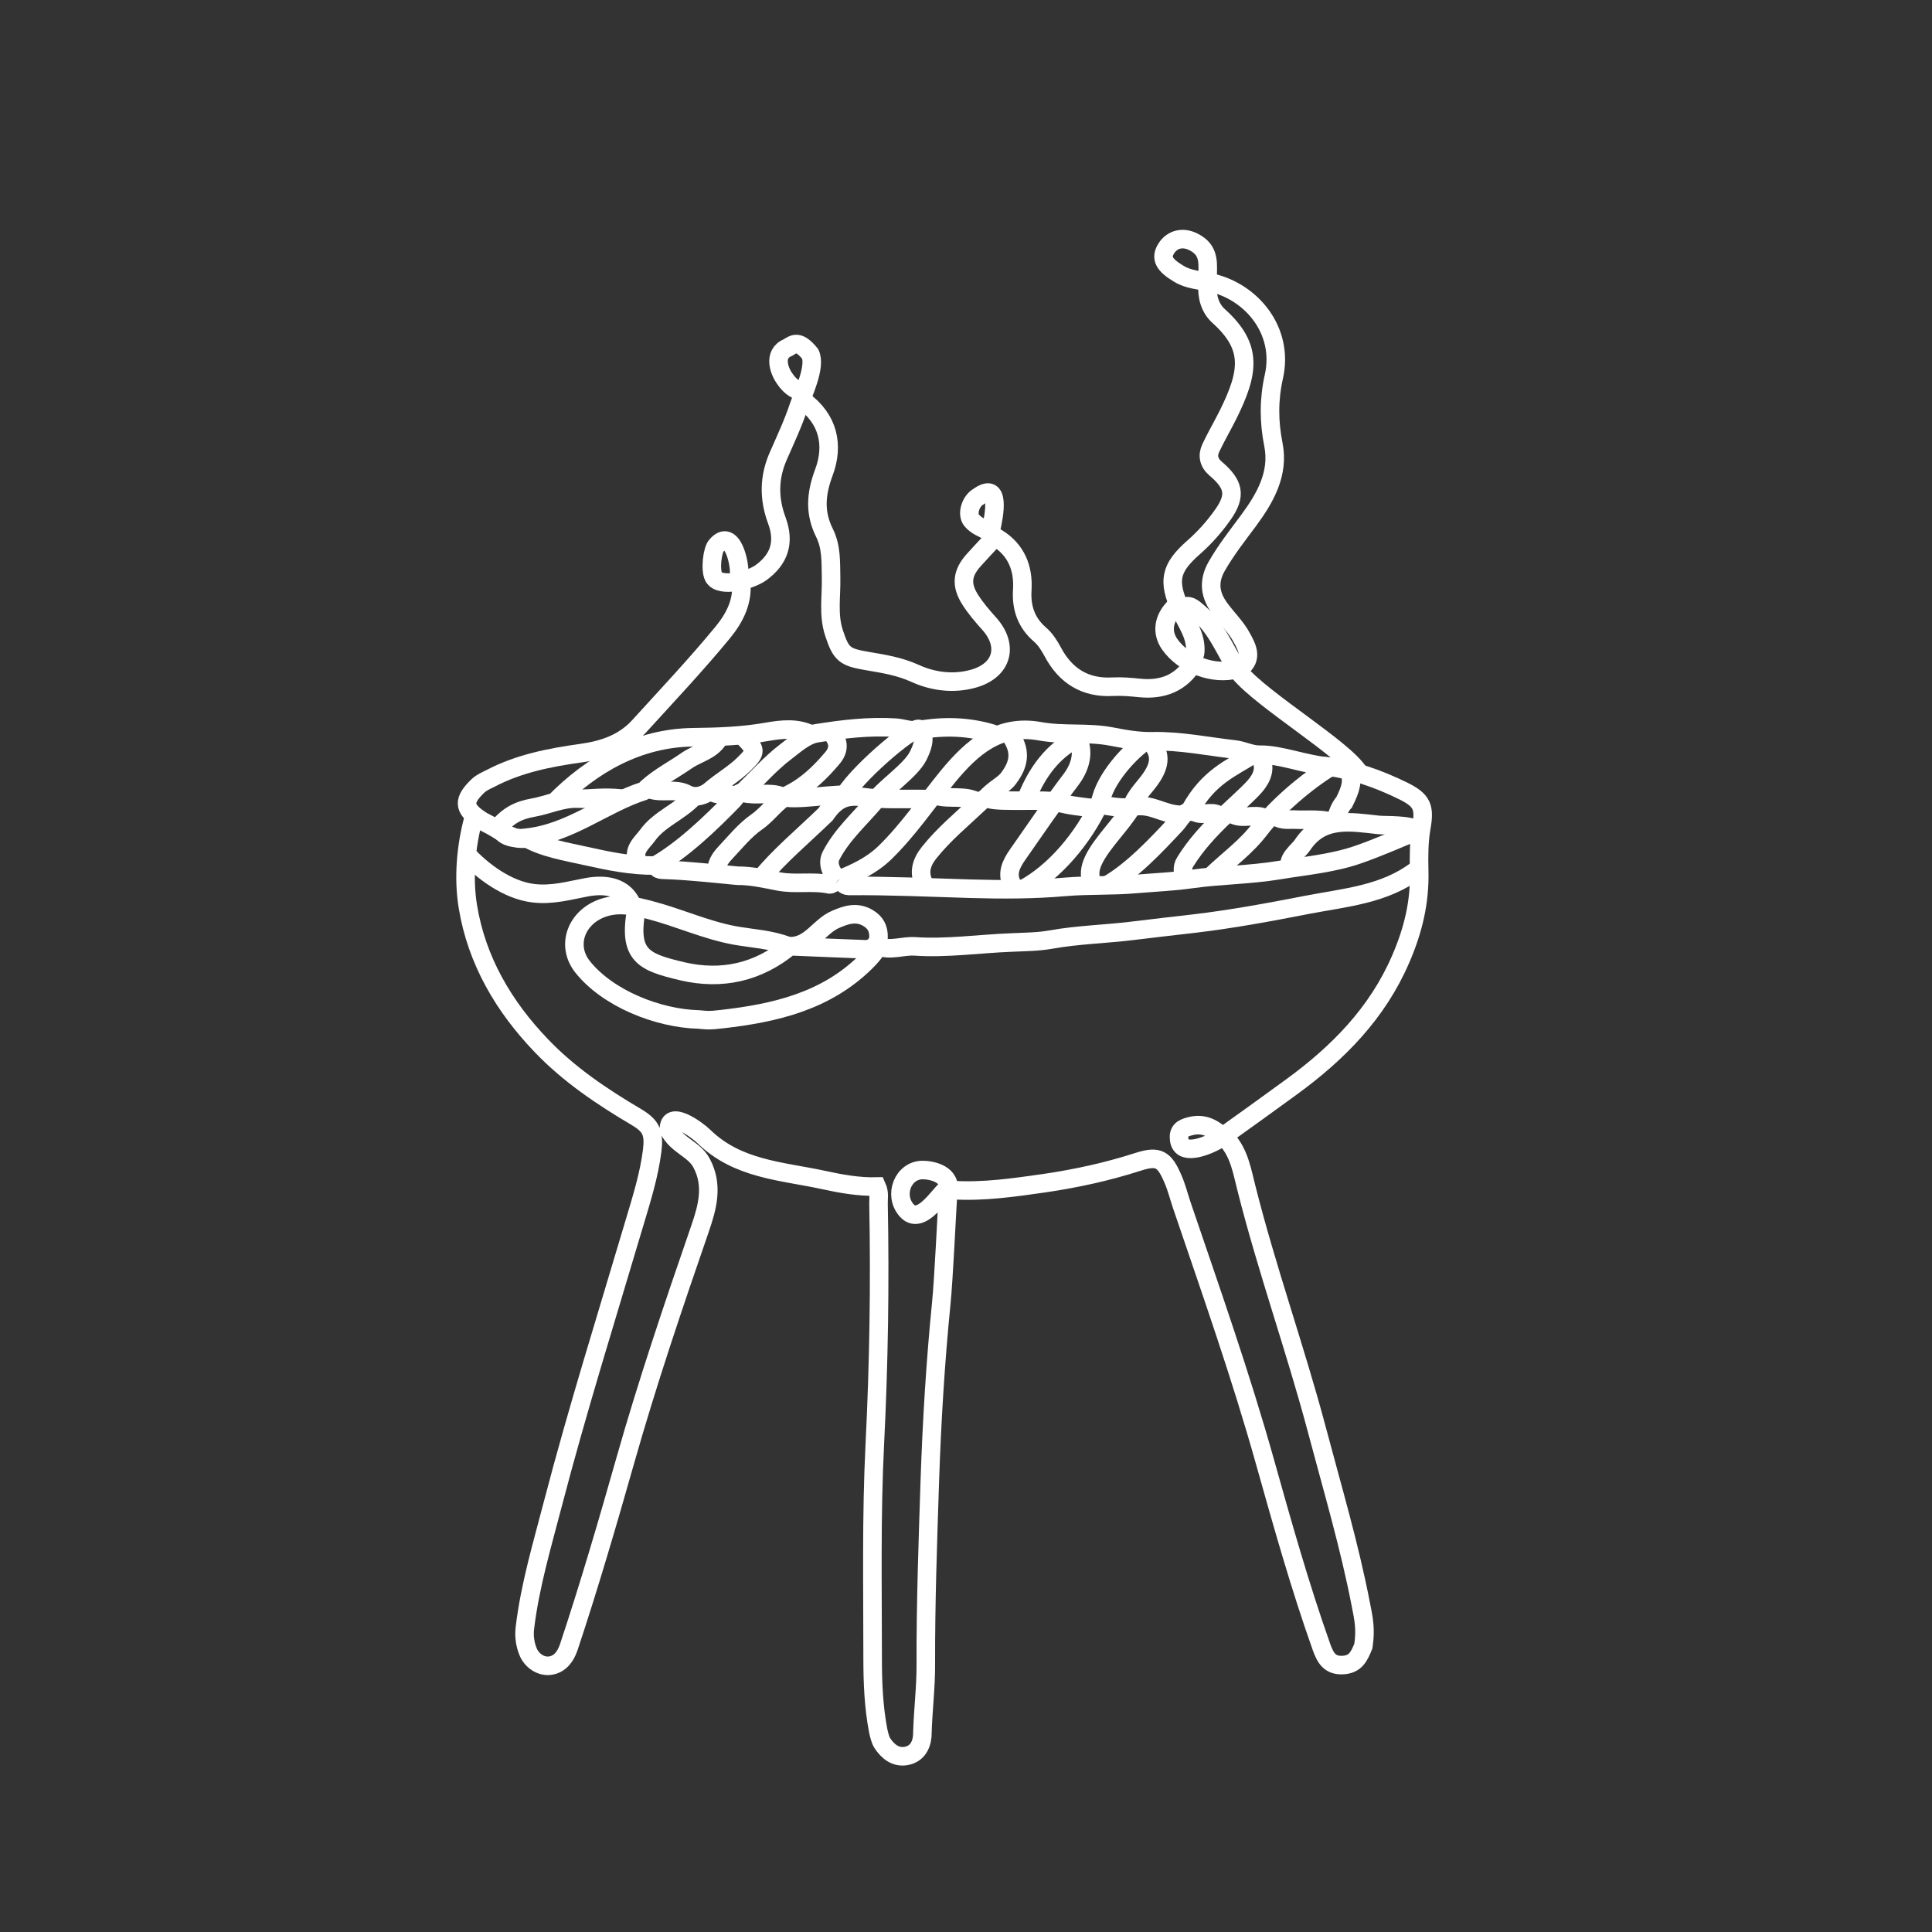 <?xml version="1.0" encoding="utf-8"?>
<svg version="1.1" xmlns="http://www.w3.org/2000/svg" xmlns:xlink="http://www.w3.org/1999/xlink" x="0px" y="0px" viewBox="0 0 125 125" style="enable-background:new 0 0 125 125;" xml:space="preserve">

<rect x="0" y="0" width="125" height="125" fill="#333333" stroke="none"/>

<style type="text/css">.svg-grill{fill:none;stroke:#ffffff;stroke-width:1.2;stroke-miterlimit:10;}</style>
<path class="svg-grill" d="M30.65,52.9c-0.51,1.85-0.68,3.92-0.38,5.75c0.57,3.49,2.32,6.47,4.76,9.01c1.79,1.87,3.92,3.3,6.14,4.61c0.96,0.57,1.16,1.02,1.03,2.15c-0.2,1.61-0.69,3.16-1.15,4.7c-1.79,6.04-3.68,12.05-5.27,18.14c-0.69,2.66-1.49,5.31-1.82,8.07c-0.07,0.57,0.03,1.1,0.2,1.52c0.21,0.55,0.82,1.03,1.48,0.91c0.57-0.1,0.94-0.54,1.16-1.19c1.33-4,2.51-8.04,3.66-12.09c1.43-5.04,3.11-10,4.82-14.95c0.49-1.42,0.89-2.85,0.1-4.3c-0.48-0.89-1.6-1.13-2.1-2.14c-0.04-1.35,1.8-0.01,2.26,0.44c2.18,2.13,5.03,2.23,7.72,2.81c1.14,0.25,2.3,0.46,3.47,0.43c0.19,0.42,0.1,0.77,0.11,1.12c0.1,5.19,0.02,10.38-0.24,15.56c-0.23,4.61-0.14,9.22-0.14,13.82c0,1.57,0.06,3.15,0.36,4.71c0.06,0.29,0.15,0.62,0.26,0.79c0.35,0.54,0.88,0.99,1.6,0.83c0.78-0.17,1.01-0.88,1-1.52c0.04-1.41,0.23-2.93,0.22-4.4c-0.01-3.96,0.13-7.92,0.26-11.88c0.13-3.83,0.36-7.65,0.74-11.47c0.16-1.6,0.34-5.56,0.44-7.17c0.07-1.07-1.56,2.42-2.68,1.15c-0.87-0.98-0.24-2.63,1.07-2.61c0.57,0.01,1.89,0.27,1.61,1.45"/>
<path class="svg-grill" d="M91.65,56.3c-2.09,1.58-4.63,1.77-7.07,2.24c-2.41,0.47-4.83,0.92-7.27,1.21c-1.36,0.16-2.73,0.31-4.09,0.48c-1.74,0.21-3.5,0.25-5.23,0.56c-0.83,0.15-1.71,0.15-2.56,0.19c-2.08,0.08-4.16,0.39-6.24,0.25c-0.78-0.05-1.57,0.3-2.35,0"/>
<path class="svg-grill" d="M79.36,73.71c0.83,0.9,1.01,2.11,1.29,3.19c1.32,5.24,3.15,10.34,4.54,15.56c1,3.78,2.12,7.53,2.86,11.37c0.17,0.86,0.33,1.56,0.16,2.67c-0.28,0.69-0.52,1.2-1.36,1.23c-0.83,0.03-1.1-0.49-1.34-1.14c-1.4-3.94-2.53-7.97-3.66-11.99c-1.57-5.6-3.5-11.07-5.37-16.57c-0.2-0.58-0.34-1.18-0.59-1.75c-0.55-1.28-0.92-1.54-2.26-1.11c-1.98,0.64-4.01,1.08-6.05,1.38c-1.96,0.28-3.94,0.57-5.93,0.45c-0.44-0.03,0.04-0.13-0.31,0.2"/>
<path class="svg-grill" d="M51.92,25.89c1.68,1.2,2.05,2.92,1.38,4.69c-0.52,1.4-0.6,2.61,0.05,3.91c0.45,0.91,0.4,1.89,0.42,2.87c0.03,1.2-0.2,2.4,0.19,3.59c0.46,1.4,0.69,1.57,2.16,1.82c1.06,0.18,2.08,0.34,3.09,0.8c1.16,0.53,2.49,0.7,3.77,0.34c1.87-0.53,2.31-2.12,1.02-3.56c-0.44-0.49-0.87-0.99-1.22-1.54c-0.61-0.95-0.55-1.71,0.21-2.56c0.4-0.45,0.82-0.89,1.23-1.33"/>
<path class="svg-grill" d="M78.13,18.01c0-0.83,0.17-1.7-0.72-2.25c-0.85-0.54-1.59-0.26-1.95,0.31c-0.4,0.63-0.14,1.08,0.82,1.65c0.65,0.39,1.38,0.41,2.06,0.56c2.68,0.6,4.74,3.15,4.08,6.08c-0.33,1.47-0.33,2.91-0.03,4.41c0.37,1.87-0.53,3.45-1.61,4.91c-0.72,0.97-1.46,1.91-2.06,2.96c-0.58,1.02-0.42,1.9,0.23,2.77c0.46,0.62,1.04,1.18,1.4,1.86c0.32,0.59,0.73,1.32-0.08,1.93"/>
<path class="svg-grill" d="M51,61.22c-1.12-0.45-2.32-0.49-3.48-0.7c-1.87-0.35-3.6-1.15-5.43-1.63c-0.99-0.26-1.99-0.52-3.08-0.15c-1.71,0.59-2.42,2.41-1.32,3.81c1.64,2.06,4.89,3.34,7.51,3.41c0.61,0.05,0.62,0.08,1.49-0.02c3.44-0.39,6.73-1.15,9.31-3.69c0.2-0.2,0.91-0.9,0.82-1.27"/>
<path class="svg-grill" d="M85.5,49.55c1.8,0.16,3.71,0.84,5.32,1.64c1.2,0.6,1.37,1.04,1.14,2.35c-0.16,0.91-0.16,1.88-0.14,2.76c0.06,2.05-0.39,3.89-1.19,5.74c-1.51,3.51-4.06,6.09-7.08,8.29c-1.46,1.07-2.93,2.12-4.45,3.21c-0.59-0.53-1.22-0.91-2.11-0.67c-0.52,0.13-0.76,0.33-0.7,0.84c0.06,0.54,0.44,0.66,0.92,0.61c0.57-0.05,1.44-0.44,1.9-0.78"/>
<path class="svg-grill" d="M47.92,37.46c0.23,1.36-0.38,2.51-1.16,3.46c-1.72,2.09-3.58,4.06-5.4,6.06c-1.01,1.12-2.33,1.55-3.78,1.75c-2.01,0.28-4.01,0.67-5.84,1.63c-0.29,0.15-0.58,0.26-0.83,0.5c-0.91,0.88-0.97,1.42,0.11,2.14c0.24,0.18,0.61,0.32,1.13,0.63c0.75-0.91,1.42-1.21,2.36-1.38c0.96-0.17,1.86-0.62,2.86-0.58c0.89,0.04,1.54-0.14,2.87,0"/>
<path class="svg-grill" d="M78.13,18.42c-0.05,0.78,0.15,1.52,0.73,2.04c2.21,1.99,1.95,3.63,0.6,6.36c-0.36,0.72-0.77,1.42-1.12,2.16c-0.23,0.49-0.14,0.95,0.3,1.33c1.2,1.02,1.35,1.74,0.5,2.96c-0.55,0.79-1.2,1.52-1.93,2.16c-1.52,1.34-1.66,2.17-0.84,4c0.39,0.88,1.04,1.69,0.96,2.76c-0.02,0.26-0.2,0.4-0.23,0.61"/>
<path class="svg-grill" d="M64,34.39c-0.39-0.21-0.83-0.36-1.13-0.72c-0.34-0.4-0.07-1.24,0.41-1.52c1.5-1.09,1.04,1.24,0.83,2.14c-0.06,0.28,0.18,0.38,0.4,0.52c1.25,0.77,1.72,1.96,1.63,3.37c-0.07,1.15,0.26,2.11,1.14,2.87c0.36,0.31,0.6,0.7,0.83,1.12c0.82,1.55,2.09,2.36,3.88,2.26c0.58-0.03,1.16,0.02,1.74,0.08c1.46,0.15,2.69-0.3,3.48-1.62"/>
<path class="svg-grill" d="M51.71,25.28c-0.47-0.16-0.77-0.51-1.03-0.92c-0.2-0.31-0.72-1.46,0.31-1.88c0.37-0.22,0.67-0.51,1.43,0.42c0.39,0.82-0.46,2.56-0.74,3.39c-0.36,1.09-0.85,2.13-1.31,3.18c-0.62,1.39-0.64,2.77-0.11,4.2c0.53,1.43,0.15,2.52-1.01,3.37c-0.73,0.54-2.67,1-3.07,0.29c-0.25-0.44-0.09-1.78,0.18-2.04c1.01-1.17,1.53,1.19,1.46,1.85"/>
<path class="svg-grill" d="M41.17,58.86c-0.54,2.99,0.48,3.39,2.97,3.98c2.56,0.6,4.91,0.07,6.96-1.62c1.34,0.02,1.9-1.29,2.97-1.74c0.67-0.29,1.33-0.51,2.05-0.11c0.56,0.32,0.73,0.74,0.72,1.26c-0.01,0.45-0.4,0.81-0.85,0.79c-1.23-0.05-3.67-0.14-4.9-0.2"/>
<path class="svg-grill" d="M30.11,55.18c1.1,1.21,2.74,2.41,4.39,2.61c1.24,0.15,2.34-0.18,3.48-0.39c1.33-0.24,2.39,0.05,2.87,1.05"/>
<path class="svg-grill" d="M52.43,47.5c-0.89-0.43-1.88-0.31-2.76-0.16c-1.61,0.29-3.21,0.34-4.82,0.36c-3.53,0.04-6.56,1.75-8.98,4.22"/>
<path class="svg-grill" d="M86.09,49.61c-1.66-0.12-3.2-0.8-4.58-0.78c-0.58,0.01-1.07-0.28-1.64-0.34c-1.77-0.2-3.52-0.57-5.33-0.53c-0.87,0.02-1.79-0.14-2.65-0.31c-1.54-0.29-3.08-0.06-4.62-0.34c-2.65-0.48-4.39,1.05-5.94,2.93c-1.35,1.65-2.54,3.43-4.08,4.93c-0.86,0.83-1.89,1.31-2.97,1.74"/>
<path class="svg-grill" d="M42.6,55.79c-0.31,0.53,0.27,0.48,0.41,0.49c1.57,0.05,3.05,0.23,4.71,0.38c0.87-0.01,1.78,0.2,2.66,0.37c1.09,0.21,2.19-0.04,3.28,0.19c0.12,0.02,0.27-0.12,0.41-0.19"/>
<path class="svg-grill" d="M91.75,53.74c-1.26,0.51-2.51,1.07-3.79,1.52c-1.68,0.6-3.47,0.75-5.22,1.04c-1.87,0.31-3.77,0.31-5.62,0.57c-1.2,0.17-2.4,0.22-3.59,0.32c-1.53,0.14-3.07,0.06-4.61,0.19c-2.04,0.18-4.09,0.18-6.14,0.12c-2.63-0.08-5.25-0.2-7.88-0.18c-0.24,0-0.44-0.26-0.61-0.41"/>
<path class="svg-grill" d="M34.04,54.21c1.11,0.65,2.64,0.9,3.85,1.17c1.48,0.33,2.97,0.64,4.5,0.62"/>
<path class="svg-grill" d="M60.01,51.7c-1.68-0.03-2.81,0.06-4.19-0.13c-1.11-0.15-1.73,0.14-2.41,1.12c-1.51,1.46-3.03,2.72-4.16,4.12"/>
<path class="svg-grill" d="M46.49,47.8c-0.47,0.78-1.38,0.94-2.06,1.41c-0.85,0.59-1.77,1.06-2.55,1.76c-0.07,0.06-0.13,0.17-0.21,0.2c-2.6,0.83-4.77,2.74-7.63,3.03c-1.64,0.24-1.93-0.88-1.59-0.75"/>
<path class="svg-grill" d="M64.31,47.5c-1.58-0.5-3.2-0.55-4.81-0.27c-0.58,0.1-1.03-0.11-1.54-0.15c-1.72-0.11-3.43,0.09-5.11,0.36c-0.74,0.12-1.41,0.74-2.03,1.21c-0.97,0.74-1.8,1.68-2.68,2.53"/>
<path class="svg-grill" d="M76.39,52.72c-1.23-0.04-1.9-0.79-3.17-0.51c-0.45,0.1-1.34,0-2.11-0.18c-0.99,2.1-2.82,4.39-4.95,5.51"/>
<path class="svg-grill" d="M53.86,47.5c0.43,0.51,0.43,1.03,0,1.54c-0.79,0.94-1.67,1.79-2.77,2.34c-0.86,0.43-1.35,1.25-2.12,1.79c-0.78,0.54-1.4,1.32-2.06,2.02c-0.33,0.36-0.62,0.77-0.52,1.32"/>
<path class="svg-grill" d="M69.63,47.6c0.65,1.06,0.18,2.16-0.34,2.84c-1.2,1.58-2.3,3.22-3.44,4.84c-0.42,0.6-0.78,1.27-0.32,2.04"/>
<path class="svg-grill" d="M56.63,51.8c-0.98,1.17-2.16,2.19-2.87,3.58c-0.22,0.44-0.05,1.09,0.51,1.53"/>
<path class="svg-grill" d="M80.18,43.5c1.5,1.82,6.89,5.01,7.76,6.53"/>
<path class="svg-grill" d="M50.48,51.49c-0.77-0.26-1.58,0.02-2.36-0.19c-0.35-0.09-0.5,0.28-0.72,0.5C46,53.24,44.18,54.99,42.4,56"/>
<path class="svg-grill" d="M79.05,52.92c-0.46-0.56-1.12-0.13-1.63-0.33c-0.8-0.31-0.97,0.34-1.34,0.73c-1.28,1.37-2.82,3.02-4.46,3.96"/>
<path class="svg-grill" d="M75.98,39.31c-0.71,0.73-0.83,1.6-0.31,2.36c0.91,1.31,2.85,2.05,4.36,1.62c-0.8-1.26-1.32-2.69-2.51-3.67c-0.31-0.26-0.58-0.56-1.03-0.3"/>
<path class="svg-grill" d="M68.4,51.9c-0.7-0.22-3.7,0.03-4.4-0.21c-0.28-0.09-0.47,0.1-0.6,0.22c-1.12,1.06-2.32,2.04-3.29,3.26c-0.5,0.63-0.7,1.29-0.31,2.05"/>
<path class="svg-grill" d="M59.5,47.23c0-0.59-3.79,2.53-4.82,4.16"/>
<path class="svg-grill" d="M73.22,52.21c-0.6,1.06-1.97,2.35-2.48,3.47c-0.23,0.5-0.29,0.95-0.08,1.44"/>
<path class="svg-grill" d="M44.85,51.59c-0.89,0.95-2.19,1.39-2.96,2.46c-0.37,0.51-1,0.95-0.62,1.74"/>
<path class="svg-grill" d="M69.43,47.91c-1.54,0.89-2.44,2.29-3.07,3.89"/>
<path class="svg-grill" d="M65.33,47.5c0.72,1.02,0.68,1.86-0.09,2.87c-0.34,0.45-0.93,0.66-1.51,1.33"/>
<path class="svg-grill" d="M83.45,56.1c-0.08-0.4,0.14-0.65,0.39-0.94c0.14-0.16,0.31-0.31,0.43-0.49c1.25-1.87,3.13-1.49,4.91-1.3c0.5,0.05,2.11-0.04,2.56,0.38"/>
<path class="svg-grill" d="M74.08,47.96c-1.37,0.99-2.81,2.83-2.91,4.15"/>
<path class="svg-grill" d="M74.55,48.11c0.53,0.68,0.5,1.3,0.03,2.07c-0.43,0.7-1.1,1.23-1.36,2.03"/>
<path class="svg-grill" d="M48.13,47.7c0.82,0.85,0.81,0.94,0,1.74c-0.66,0.65-1.48,1.1-2.18,1.71c-0.35,0.3-0.95,0.53-1.51,0.23c-0.75-0.4-1.59-0.04-2.36-0.31"/>
<path class="svg-grill" d="M86.09,49.61c-1.56,0.95-3.48,2.59-4.58,4.03c-0.87,1.15-2.04,1.99-3.07,2.97"/>
<path class="svg-grill" d="M81.09,48.8c-1.44,0.91-2.9,1.46-4.08,3.61"/>
<path class="svg-grill" d="M59.5,47.23c0.49,0.48,0.1,1.28-0.11,1.7c-0.5,0.96-2.13,2.01-2.76,2.87"/>
<path class="svg-grill" d="M81.82,52.92c-0.69-0.31-1.48,0.16-2.16-0.29c-0.09-0.06-0.37,0.08-0.49,0.19c-0.93,0.9-1.8,1.83-2.49,2.95c-0.25,0.4-0.1,0.69-0.08,1.04"/>
<path class="svg-grill" d="M81.51,48.93c0.43,0.73,0.16,1.38-0.32,1.94c-0.44,0.51-1.66,1.58-2.14,2.06"/>
<path class="svg-grill" d="M86.32,53.28c-0.55-0.35-1.87-0.21-2.45-0.25c-0.45-0.03-0.92,0.09-1.33-0.21"/>
<path class="svg-grill" d="M60.62,51.49c0.87,0.24,1.83-0.08,2.66,0.41"/>
<path class="svg-grill" d="M68.4,51.9c0.8,0.23,1.63,0.3,2.46,0.41"/>
<path class="svg-grill" d="M55.15,51.49c-0.73-0.28-3.96,0.43-4.66,0"/>
<path class="svg-grill" d="M87.28,49.85c0.27,0.7,0.13,1.15-0.31,2.05c-0.26,0.27-0.43,0.73-0.55,1.13"/>
<path class="svg-grill" d="M32.16,53.64c0.59,0.29,1.13,0.71,1.84,0.61"/>
<path class="svg-grill" d="M46.18,51.29c0.42,0.22,0.91-0.02,1.33,0.2"/>

</svg>